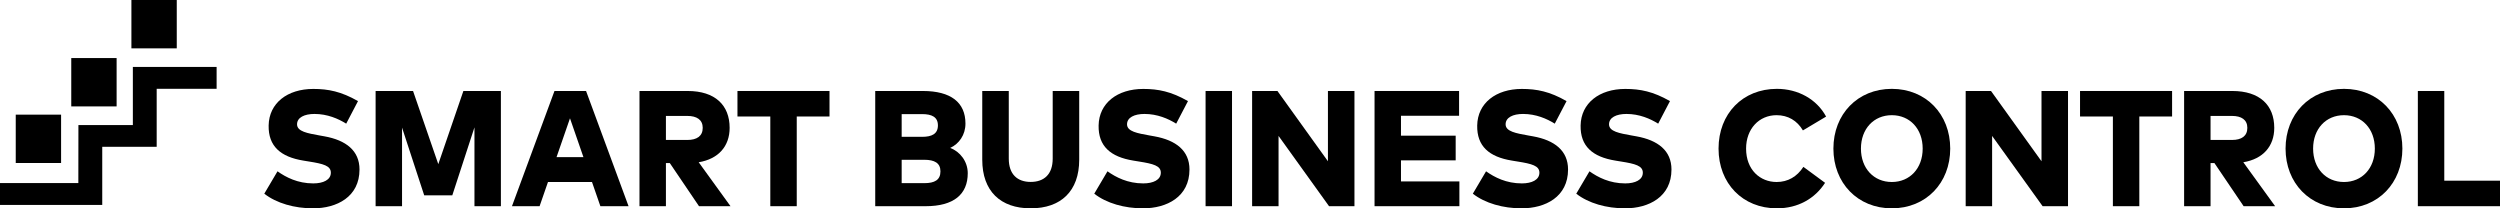 <svg width="324" height="27" viewBox="0 0 324 27" fill="none" xmlns="http://www.w3.org/2000/svg">
<path d="M17.218 8.671V16.205H10.163L10.153 23.729H0V26.563H13.251V19.029H20.306V11.505H28.073V8.671H17.218Z" fill="black"/>
<path d="M7.917 14.858H2.04V21.125H7.917V14.858Z" fill="black"/>
<path d="M15.113 7.524H9.236V13.79H15.113V7.524Z" fill="black"/>
<path d="M22.908 0H17.031V6.267H22.908V0Z" fill="black"/>
<path d="M46.397 13.104L44.868 16.026C43.843 15.386 42.437 14.768 40.755 14.768C39.452 14.768 38.498 15.226 38.498 16.111C38.498 17.05 39.863 17.274 41.453 17.562L42.047 17.668C44.838 18.17 46.592 19.524 46.592 21.966C46.592 25.518 43.648 27 40.57 27C38.18 27 35.842 26.349 34.252 25.102L35.965 22.201C37.062 22.979 38.58 23.769 40.601 23.769C41.894 23.769 42.878 23.31 42.878 22.382C42.878 21.486 41.914 21.23 40.037 20.932L39.319 20.814C36.365 20.335 34.765 18.948 34.816 16.261C34.867 13.36 37.247 11.526 40.601 11.526C42.54 11.526 44.222 11.856 46.397 13.104Z" fill="black"/>
<path d="M64.916 11.792V26.723H61.49V16.506L58.618 25.315H54.977L52.105 16.538V26.723H48.679V11.792H53.531L56.803 21.273L60.054 11.792H64.916Z" fill="black"/>
<path d="M75.953 11.792L81.461 26.723H77.809L76.722 23.587H71.019L69.931 26.723H66.351L71.86 11.792H75.953ZM73.87 15.333L72.126 20.367H75.614L73.87 15.333Z" fill="black"/>
<path d="M82.877 11.792H89.124C92.673 11.792 94.561 13.627 94.561 16.57C94.561 18.938 93.125 20.601 90.55 21.028L94.674 26.723H90.591L86.806 21.134H86.303V26.723H82.877V11.792ZM89.083 15.024H86.303V18.138H89.083C90.314 18.138 91.073 17.636 91.073 16.57C91.073 15.514 90.294 15.024 89.083 15.024Z" fill="black"/>
<path d="M107.504 11.792V15.098H103.258V26.723H99.832V15.098H95.575V11.792H107.504Z" fill="black"/>
<path d="M113.43 11.792H119.605C123.236 11.792 125.123 13.275 125.123 16.015C125.123 17.487 124.293 18.639 123.144 19.172C124.416 19.641 125.421 20.921 125.421 22.446C125.421 25.187 123.605 26.723 119.964 26.723H113.43V11.792ZM119.789 20.708H116.856V23.737H119.789C121.113 23.737 121.882 23.331 121.882 22.212C121.882 21.124 121.113 20.708 119.789 20.708ZM119.523 14.789H116.856V17.732H119.523C120.754 17.732 121.554 17.359 121.554 16.25C121.554 15.162 120.754 14.789 119.523 14.789Z" fill="black"/>
<path d="M139.866 11.792V20.697C139.866 24.782 137.486 27 133.578 27C129.67 27 127.3 24.782 127.3 20.697V11.792H130.737V20.559C130.737 22.606 131.865 23.577 133.578 23.577C135.301 23.577 136.43 22.606 136.43 20.559V11.792H139.866Z" fill="black"/>
<path d="M153.961 13.104L152.433 16.026C151.407 15.386 150.002 14.768 148.32 14.768C147.017 14.768 146.063 15.226 146.063 16.111C146.063 17.05 147.427 17.274 149.017 17.562L149.612 17.668C152.402 18.17 154.156 19.524 154.156 21.966C154.156 25.518 151.212 27 148.135 27C145.745 27 143.406 26.349 141.816 25.102L143.529 22.201C144.627 22.979 146.145 23.769 148.166 23.769C149.458 23.769 150.443 23.31 150.443 22.382C150.443 21.486 149.479 21.23 147.601 20.932L146.883 20.814C143.929 20.335 142.329 18.948 142.38 16.261C142.432 13.36 144.811 11.526 148.166 11.526C150.104 11.526 151.787 11.856 153.961 13.104Z" fill="black"/>
<path d="M159.669 11.792V26.723H156.243V11.792H159.669Z" fill="black"/>
<path d="M175.537 11.792V26.723H172.244L165.7 17.615V26.723H162.274V11.792H165.556L172.1 20.9V11.792H175.537Z" fill="black"/>
<path d="M189.137 23.513V26.723H178.141V11.792H189.096V15.002H181.567V17.583H188.655V20.782H181.567V23.513H189.137Z" fill="black"/>
<path d="M203.025 13.104L201.497 16.026C200.471 15.386 199.066 14.768 197.384 14.768C196.081 14.768 195.127 15.226 195.127 16.111C195.127 17.05 196.491 17.274 198.081 17.562L198.676 17.668C201.466 18.17 203.22 19.524 203.22 21.966C203.22 25.518 200.276 27 197.199 27C194.809 27 192.47 26.349 190.88 25.102L192.593 22.201C193.691 22.979 195.209 23.769 197.23 23.769C198.522 23.769 199.507 23.31 199.507 22.382C199.507 21.486 198.543 21.23 196.666 20.932L195.948 20.814C192.993 20.335 191.393 18.948 191.445 16.261C191.496 13.36 193.876 11.526 197.23 11.526C199.168 11.526 200.851 11.856 203.025 13.104Z" fill="black"/>
<path d="M216.428 13.104L214.9 16.026C213.874 15.386 212.469 14.768 210.787 14.768C209.484 14.768 208.53 15.226 208.53 16.111C208.53 17.05 209.894 17.274 211.484 17.562L212.079 17.668C214.869 18.17 216.623 19.524 216.623 21.966C216.623 25.518 213.679 27 210.602 27C208.212 27 205.873 26.349 204.283 25.102L205.996 22.201C207.094 22.979 208.612 23.769 210.633 23.769C211.925 23.769 212.91 23.31 212.91 22.382C212.91 21.486 211.946 21.23 210.069 20.932L209.351 20.814C206.396 20.335 204.796 18.948 204.847 16.261C204.899 13.36 207.279 11.526 210.633 11.526C212.571 11.526 214.254 11.856 216.428 13.104Z" fill="black"/>
<path d="M230.283 11.515C233.022 11.515 235.443 12.848 236.663 15.109L233.658 16.901C232.909 15.632 231.729 14.928 230.242 14.928C227.975 14.928 226.293 16.698 226.293 19.258C226.293 22.03 228.129 23.587 230.252 23.587C231.709 23.587 232.899 22.894 233.719 21.625L236.53 23.694C235.217 25.731 233.032 27 230.283 27C225.852 27 222.723 23.779 222.723 19.258C222.723 14.736 225.852 11.515 230.283 11.515Z" fill="black"/>
<path d="M245.179 11.515C249.61 11.515 252.749 14.8 252.749 19.258C252.749 23.715 249.61 27 245.179 27C240.748 27 237.609 23.715 237.609 19.258C237.609 14.8 240.748 11.515 245.179 11.515ZM245.179 14.928C242.84 14.928 241.178 16.698 241.178 19.258C241.178 21.817 242.84 23.587 245.179 23.587C247.518 23.587 249.179 21.817 249.179 19.258C249.179 16.698 247.518 14.928 245.179 14.928Z" fill="black"/>
<path d="M268.015 11.792V26.723H264.723L258.178 17.615V26.723H254.752V11.792H258.035L264.579 20.9V11.792H268.015Z" fill="black"/>
<path d="M281.503 11.792V15.098H277.256V26.723H273.83V15.098H269.573V11.792H281.503Z" fill="black"/>
<path d="M283.061 11.792H289.308C292.857 11.792 294.744 13.627 294.744 16.57C294.744 18.938 293.308 20.601 290.733 21.028L294.857 26.723H290.774L286.989 21.134H286.487V26.723H283.061V11.792ZM289.267 15.024H286.487V18.138H289.267C290.497 18.138 291.256 17.636 291.256 16.57C291.256 15.514 290.477 15.024 289.267 15.024Z" fill="black"/>
<path d="M303.779 11.515C308.211 11.515 311.349 14.8 311.349 19.258C311.349 23.715 308.211 27 303.779 27C299.348 27 296.209 23.715 296.209 19.258C296.209 14.8 299.348 11.515 303.779 11.515ZM303.779 14.928C301.441 14.928 299.779 16.698 299.779 19.258C299.779 21.817 301.441 23.587 303.779 23.587C306.118 23.587 307.78 21.817 307.78 19.258C307.78 16.698 306.118 14.928 303.779 14.928Z" fill="black"/>
<path d="M324 23.417V26.723H313.353V11.792H316.779V23.417H324Z" fill="black"/>
</svg>

